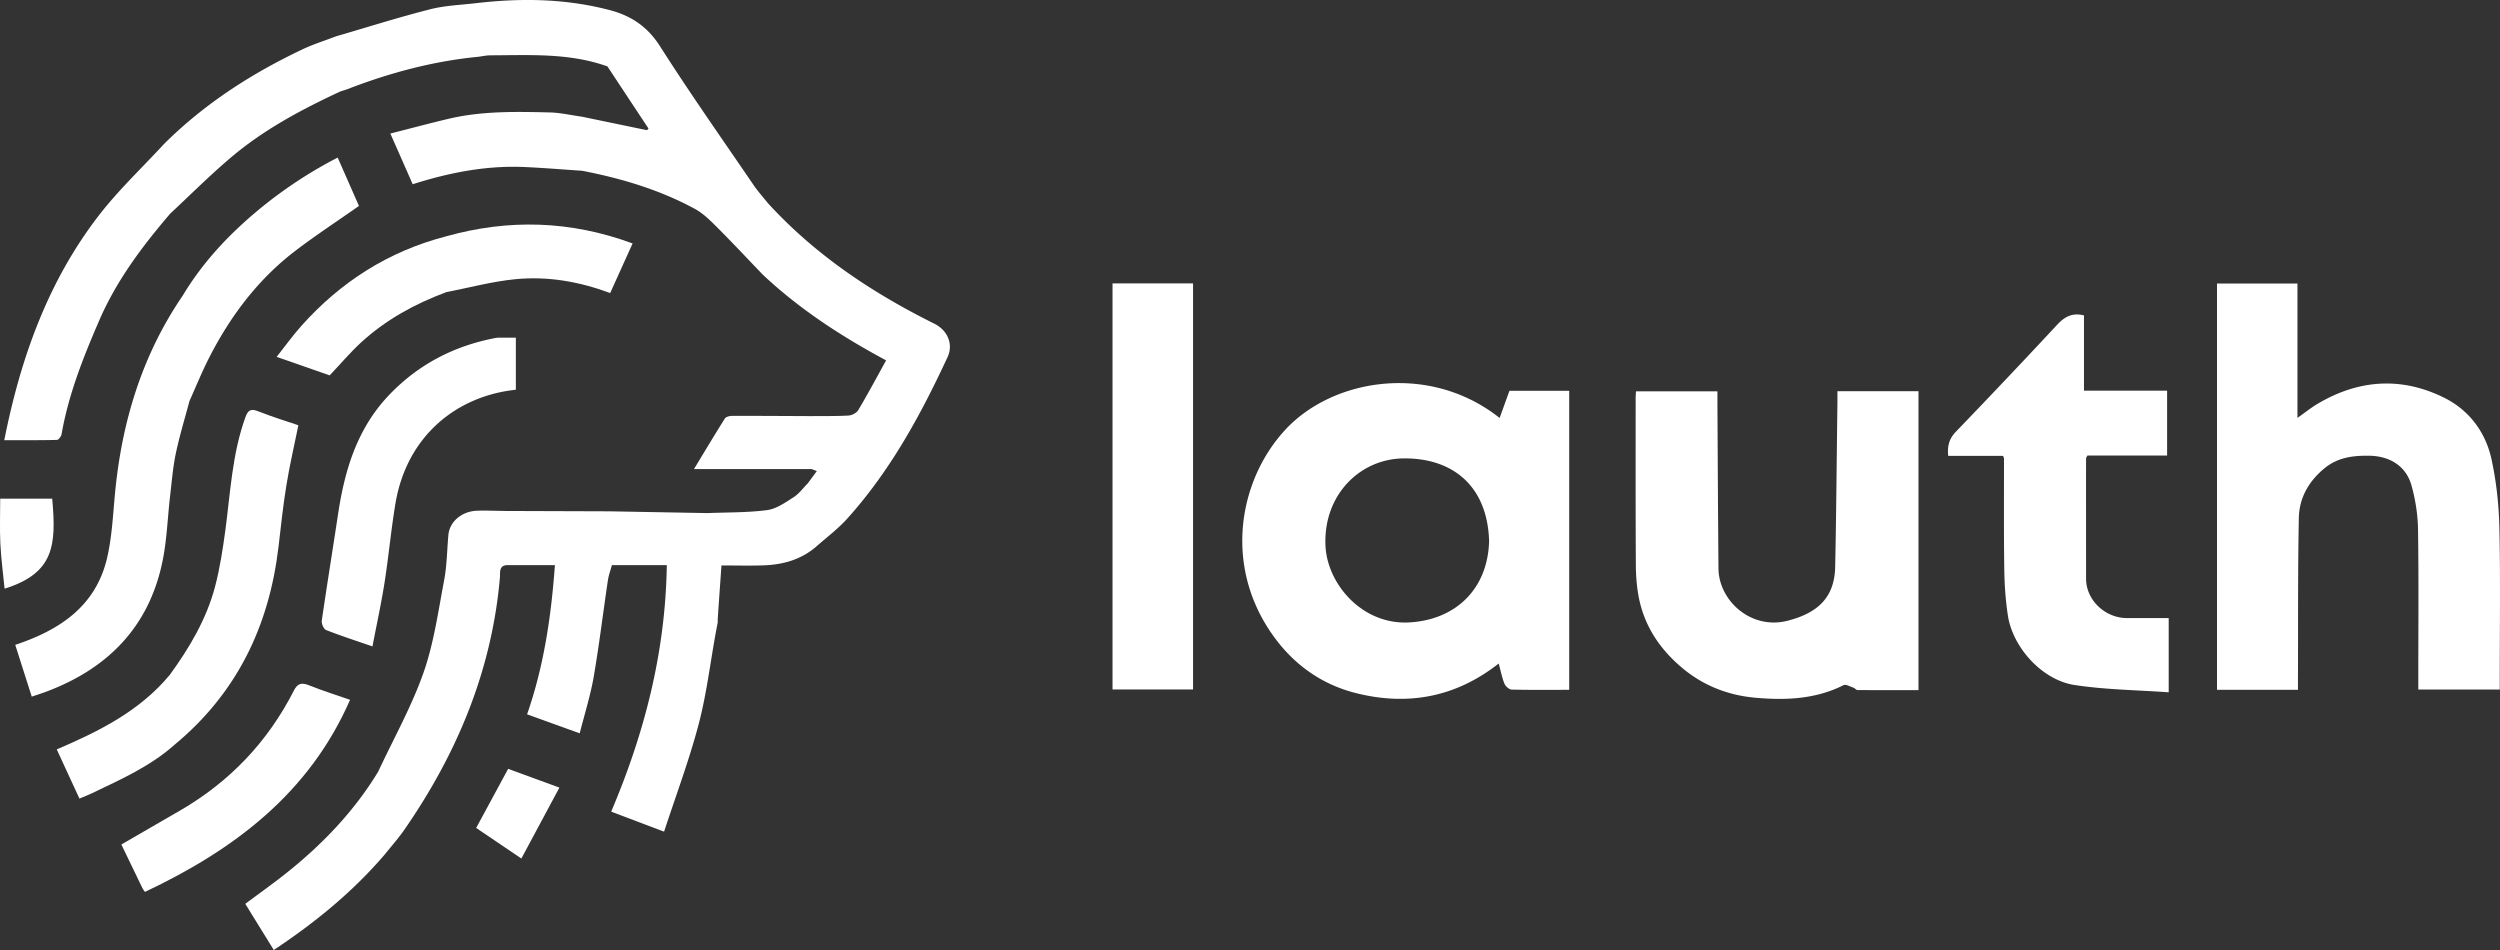 <svg xmlns="http://www.w3.org/2000/svg" fill="none" viewBox="0 0 100 38"><rect x="0" y="0" width="100" height="38" fill="#333333" stroke="none"/><g fill="#fff" clip-path="url(#a)"><path d="M59.985 16.719c-2.78-2.208-6.64-1.597-8.555.452-1.939 2.076-2.554 5.692-.286 8.544.789.99 1.824 1.683 3.06 2 2.087.535 4.02.182 5.744-1.175.085.312.132.568.23.806.043.104.184.234.285.237.76.019 1.524.01 2.305.01v-11.96h-2.39c-.133.364-.26.718-.393 1.086zm-3.62 8.178c-1.87.103-3.275-1.528-3.346-3.068-.092-2.017 1.367-3.474 3.12-3.493 1.924-.022 3.357 1.06 3.425 3.306-.051 1.928-1.346 3.154-3.198 3.255zm43.61-3.779c-.02-.919-.12-1.852-.315-2.749-.24-1.094-.902-1.975-1.918-2.472-1.701-.833-3.395-.714-5.025.248-.268.157-.511.355-.819.571V11.34H88.68v16.253h3.239c0-.201-.002-.355 0-.506.007-2.122-.007-4.245.034-6.365.015-.795.385-1.46 1.018-1.984.53-.44 1.138-.517 1.79-.509.826.01 1.479.408 1.698 1.187.158.564.251 1.16.262 1.744.03 1.995.011 3.99.011 5.987v.435h3.258v-.436c0-2.01.03-4.02-.015-6.028zm-26.478-5c-.03 2.186-.044 4.372-.09 6.557-.024 1.183-.648 1.834-1.908 2.156-1.463.372-2.748-.81-2.76-2.088-.02-2.206-.029-4.412-.042-6.616v-.474h-3.258c-.005.1-.013.182-.013.263 0 2.233-.005 4.467.008 6.7.004.456.041.916.134 1.36.24 1.121.852 2.018 1.737 2.755.853.712 1.854 1.088 2.928 1.18 1.19.104 2.394.06 3.508-.505.09-.046.26.054.388.098.063.02.115.096.171.098.814.006 1.628.003 2.439.003V15.649h-3.242v.47zm11.593 8.606c-.895 0-1.647-.727-1.647-1.575 0-1.602-.003-3.203-.001-4.803 0-.037.029-.073.053-.125h3.189v-2.595h-3.325v-3.01c-.483-.12-.782.062-1.078.38a344.852 344.852 0 0 1-4.052 4.279c-.265.277-.34.572-.301.96h2.195c.02.055.036.079.036.104.003 1.474-.009 2.95.012 4.424.008.61.05 1.226.14 1.83.184 1.29 1.36 2.602 2.663 2.806 1.237.19 2.502.202 3.774.293v-2.968c-.562 0-1.11-.002-1.658 0zM47.722 11.337h-3.221v16.242h3.221V11.337zM37.37 12.946c-2.495-1.24-4.779-2.764-6.663-4.83-.192-.241-.4-.472-.573-.727-1.254-1.84-2.54-3.663-3.734-5.54C25.883 1.036 25.197.6 24.306.383c-1.71-.436-3.439-.462-5.182-.266-.639.08-1.293.096-1.912.253-1.27.322-2.521.72-3.779 1.086-.441.17-.897.312-1.323.513-2.054.973-3.942 2.189-5.556 3.798-.865.939-1.803 1.823-2.583 2.828-2.046 2.644-3.142 5.704-3.8 9.012.728 0 1.416.006 2.104-.01.066-.001.172-.138.187-.224.277-1.587.865-3.073 1.502-4.543.69-1.6 1.72-2.972 2.844-4.284.802-.747 1.579-1.525 2.413-2.233 1.317-1.121 2.836-1.931 4.401-2.658.092-.029.187-.054.277-.09 1.686-.65 3.419-1.117 5.225-1.293.161-.02.321-.057.482-.059 1.579-.003 3.166-.104 4.692.444.547.828 1.094 1.658 1.643 2.486l-.061.065-2.593-.538c-.428-.059-.857-.16-1.288-.172-1.35-.032-2.703-.062-4.03.248-.78.184-1.554.393-2.356.596.325.733.609 1.377.894 2.028 1.504-.479 2.994-.762 4.534-.686.749.035 1.498.098 2.246.147 1.57.305 3.09.757 4.5 1.52.307.166.575.42.825.669.644.642 1.266 1.307 1.896 1.963 1.468 1.38 3.142 2.47 4.936 3.432-.375.68-.73 1.342-1.114 1.99-.067.111-.248.207-.383.216-.494.03-.989.018-1.485.024-1.058-.004-2.119-.012-3.177-.009-.1 0-.247.035-.29.105-.415.656-.811 1.322-1.236 2.022h4.705l.209.08-.362.491c-.189.19-.35.417-.57.557-.329.21-.684.464-1.054.513-.787.104-1.59.087-2.388.12l-3.908-.071-4.163-.014c-.38-.003-.763-.023-1.145-.01-.613.022-1.096.435-1.147.963-.056.607-.058 1.224-.171 1.82-.237 1.246-.412 2.524-.831 3.713-.48 1.356-1.195 2.631-1.808 3.943-.974 1.604-2.257 2.935-3.725 4.097-.515.406-1.05.786-1.59 1.189.382.619.75 1.212 1.14 1.846 1.657-1.1 3.164-2.33 4.443-3.826.262-.327.542-.641.78-.985 2.112-3.048 3.497-6.367 3.822-10.084.017-.185-.058-.506.317-.5h1.883c-.15 2.07-.444 4.047-1.113 5.968l2.105.76c.199-.785.43-1.514.56-2.26.22-1.28.375-2.571.567-3.856.03-.208.107-.408.161-.612h2.196c-.053 3.474-.887 6.713-2.225 9.86.72.274 1.38.523 2.116.801.476-1.452.999-2.846 1.378-4.278.318-1.2.465-2.447.688-3.672l.08-.421c0-.056 0-.113.002-.169.047-.691.096-1.381.147-2.108.55 0 1.111.015 1.674-.003.782-.026 1.509-.226 2.115-.75.417-.368.87-.706 1.24-1.117 1.724-1.915 2.94-4.147 4.014-6.461.241-.52.004-1.076-.532-1.341z"></path><path d="M6.49 22.5c.188-.879.211-1.79.317-2.685.066-.563.11-1.132.227-1.683.148-.703.359-1.393.544-2.088.258-.577.496-1.162.782-1.725.851-1.671 1.96-3.149 3.466-4.296.814-.619 1.67-1.18 2.532-1.786l-.851-1.934a17.626 17.626 0 0 0-3.26 2.17c-1.15.967-2.16 2.055-2.934 3.346-1.645 2.405-2.45 5.092-2.717 7.962-.08.866-.122 1.746-.324 2.586-.463 1.9-1.9 2.841-3.662 3.427l.66 2.072c.217-.074.4-.131.58-.199 2.454-.92 4.094-2.58 4.64-5.167zm13.628-8.994c-.099.002-.2-.005-.296.013-1.65.314-3.07 1.046-4.237 2.259-1.295 1.344-1.795 3.013-2.063 4.79-.214 1.42-.445 2.84-.651 4.261-.015.118.078.334.175.373.583.23 1.18.423 1.852.654.167-.869.35-1.703.483-2.547.165-1.052.261-2.114.436-3.165.449-2.695 2.44-4.306 4.817-4.554v-2.084h-.516z"></path><path d="M11.14 21.878c.096-.827.183-1.653.317-2.473.128-.789.31-1.57.478-2.395-.507-.172-1.066-.342-1.606-.558-.302-.121-.413-.044-.516.246-.527 1.464-.597 3.004-.8 4.522-.103.752-.218 1.51-.41 2.243-.342 1.297-1.02 2.44-1.805 3.523-1.196 1.447-2.824 2.263-4.528 2.99l.907 1.967c.204-.086.362-.145.512-.218 1.15-.553 2.323-1.07 3.29-1.933 2.495-2.064 3.787-4.75 4.16-7.914zm2.863 6.115c-.55-.19-1.108-.368-1.65-.584-.296-.118-.456-.069-.6.218-1.04 2.042-2.559 3.641-4.552 4.795L4.854 33.78c.284.59.566 1.179.852 1.764.022.049.063.09.095.131 3.561-1.684 6.564-3.938 8.202-7.683zm10.404-16.271.897-1.984c-2.484-.917-4.955-.986-7.458-.285-2.306.597-4.219 1.822-5.79 3.58-.342.382-.64.8-.99 1.242.774.27 1.467.51 2.121.74.437-.46.819-.915 1.252-1.314.993-.91 2.157-1.55 3.419-2.017.923-.178 1.837-.428 2.768-.517 1.28-.123 2.538.092 3.78.555zm-5.36 21.396c.578.39 1.157.78 1.808 1.223l1.521-2.837c-.732-.268-1.398-.513-2.05-.75l-1.279 2.364zM2.088 19.947H.008c0 .614-.022 1.204.006 1.79.028.594.108 1.185.17 1.81 1.99-.622 2.072-1.749 1.904-3.6z"></path></g><defs><clipPath id="a"><path fill="#fff" d="M0 0h100v38H0z"></path></clipPath></defs></svg>